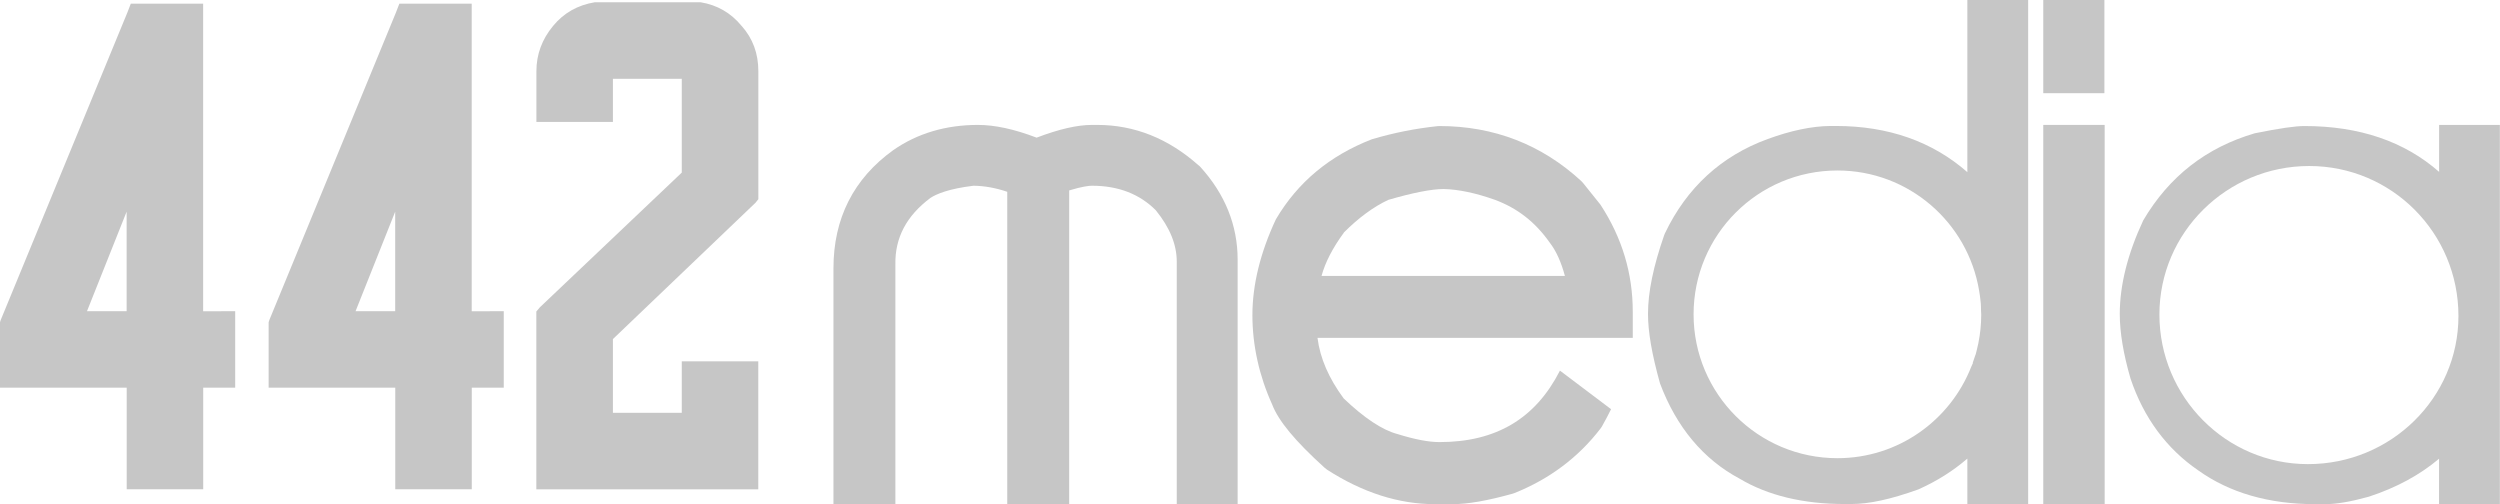 <?xml version="1.0" encoding="UTF-8"?><svg id="Layer_1" xmlns="http://www.w3.org/2000/svg" viewBox="0 0 379.05 76.43"><defs><style>.cls-1{fill-rule:evenodd;}.cls-1,.cls-2{fill:#c6c6c6;}</style></defs><path class="cls-2" d="m181.75,25.09c-4.57-4.08-9.74-6.15-15.37-6.15h-.82c-2.22,0-4.97.63-8.39,1.93-3.41-1.3-6.33-1.93-8.9-1.93-4.87,0-9.18,1.28-12.83,3.82-6.02,4.33-9.07,10.36-9.07,17.92v35.74h9.39v-36.3c-.09-4.07,1.7-7.41,5.31-10.11.92-.6,2.8-1.4,6.54-1.85,1.66.02,3.37.33,5.11.92v47.34h9.39V28.87c1.99-.6,3-.71,3.46-.71,4.03,0,7.26,1.29,9.68,3.73,2.13,2.64,3.17,5.19,3.17,7.8v36.73h9.23v-37.06c0-5.2-1.91-9.94-5.67-14.07l-.21-.21Z"/><rect class="cls-2" x="309.8" width="9.27" height="14.13"/><rect class="cls-2" x="309.8" y="18.94" width="9.31" height="57.48"/><path class="cls-2" d="m236.53,56.16s-.01.03-.02.05c-3.72,7.28-9.69,10.82-18.26,10.82-1.63,0-3.73-.4-6.37-1.22-2.28-.6-5.03-2.42-8.16-5.41-2.26-3.07-3.57-6.09-3.96-9.17h47.8v-3.95c0-5.8-1.59-11.19-4.9-16.25l-2.64-3.29-.29-.31c-6-5.52-13.23-8.32-21.5-8.32l-.29.02c-3.31.35-6.58.99-9.95,1.99-6.37,2.48-11.21,6.48-14.54,12.13-2.36,5.05-3.56,9.94-3.56,14.53s1.03,9.21,2.98,13.51c.95,2.51,3.49,5.58,7.99,9.65l.36.28c5.38,3.47,10.88,5.22,16.34,5.22h2.64c2.34,0,5.33-.52,9.15-1.59l.29-.1c5.31-2.13,9.7-5.42,13.04-9.79l.21-.31c.53-.92.95-1.76,1.38-2.61l-7.77-5.86Zm-32.78-20.9c2.25-2.25,4.52-3.92,6.76-4.96,3.7-1.08,6.52-1.63,8.37-1.64,2.26.05,4.89.61,7.79,1.64,3.41,1.27,6.1,3.36,8.31,6.5.97,1.25,1.74,2.97,2.29,5.04h-36.9c.55-2.04,1.68-4.24,3.39-6.57Z"/><path class="cls-2" d="m369.82,18.94v7.12c-5.26-4.62-12.09-6.95-20.42-6.95-1.39,0-3.71.33-7.54,1.1-7.32,2.15-12.96,6.51-16.9,13.2-2.36,5.05-3.56,9.82-3.56,14.2,0,2.78.54,6.03,1.63,9.79,2,5.95,5.47,10.63,10.24,13.9,4.75,3.41,10.73,5.14,17.77,5.14h1.48c1.72,0,3.85-.36,6.64-1.13,4.18-1.37,7.74-3.3,10.65-5.76v6.89h9.22V18.94h-9.22Zm-19.9,51.43c-12.42,0-22.52-10.2-22.51-22.7.01-12.41,10.2-22.5,22.71-22.5,12.53,0,22.63,10.16,22.63,22.74,0,12.41-10.23,22.47-22.83,22.46Z"/><path class="cls-2" d="m33.55,47.18h2.11v11.6h-4.85v15.4h-11.6v-15.4H0v-9.92l.1-.32L19.3,1.93l.53-1.37h10.97v46.63h2.74Zm-20.36,0h6.01v-15.09l-6.01,15.09Z"/><path class="cls-2" d="m74.27,47.18h2.11v11.6h-4.85v15.4h-11.6v-15.4h-19.2v-9.92l.1-.32L60.02,1.93l.53-1.37h10.97v46.63h2.74Zm-20.36,0h6.01v-15.09l-6.01,15.09Z"/><path class="cls-2" d="m112.45,3.93c1.69,1.9,2.53,4.18,2.53,6.86v19.41l-.42.53-21.63,20.68v11.18h10.44v-7.81h11.6v19.41h-33.65v-26.96l.53-.63,21.52-20.43v-14.22h-10.44v6.54h-11.6v-7.7c0-2.53.84-4.82,2.53-6.86,1.62-1.97,3.73-3.16,6.33-3.59h16.03c2.53.42,4.61,1.62,6.22,3.59Z"/><path class="cls-1" d="m298.29,0v26.1c-5.31-4.65-11.99-7-19.93-7h-.85c-2.81.03-6,.7-9.49,1.98-7.03,2.56-12.26,7.36-15.57,14.27l-.12.29c-1.66,4.76-2.46,8.67-2.46,11.95,0,2.69.57,6.06,1.82,10.54,2.49,6.64,6.58,11.52,12.06,14.44,4.29,2.56,9.65,3.85,15.93,3.85h.99c2.71,0,5.98-.7,10.2-2.22,2.78-1.24,5.26-2.8,7.42-4.67v6.89h9.22V0h-9.22Zm1.67,52.05c-.01.05-.03.1-.04.15-.11.5-.22,1.01-.36,1.51-.02.07-.05.12-.07.17-.12.39-.25.77-.39,1.15.02,0,.03,0,.04,0-.08.2-.18.38-.26.58-3.18,8.11-11.06,13.86-20.29,13.86-12.04,0-21.81-9.76-21.81-21.81s9.76-21.81,21.81-21.81c10.81,0,19.76,7.88,21.48,18.2.04.25.08.51.12.76.04.31.08.62.11.93,0,.09.03.19.03.28.03.34.02.69.03,1.03,0,.2.03.4.03.6,0,.04,0,.09,0,.13,0,1.42-.15,2.84-.43,4.24Z"/></svg>